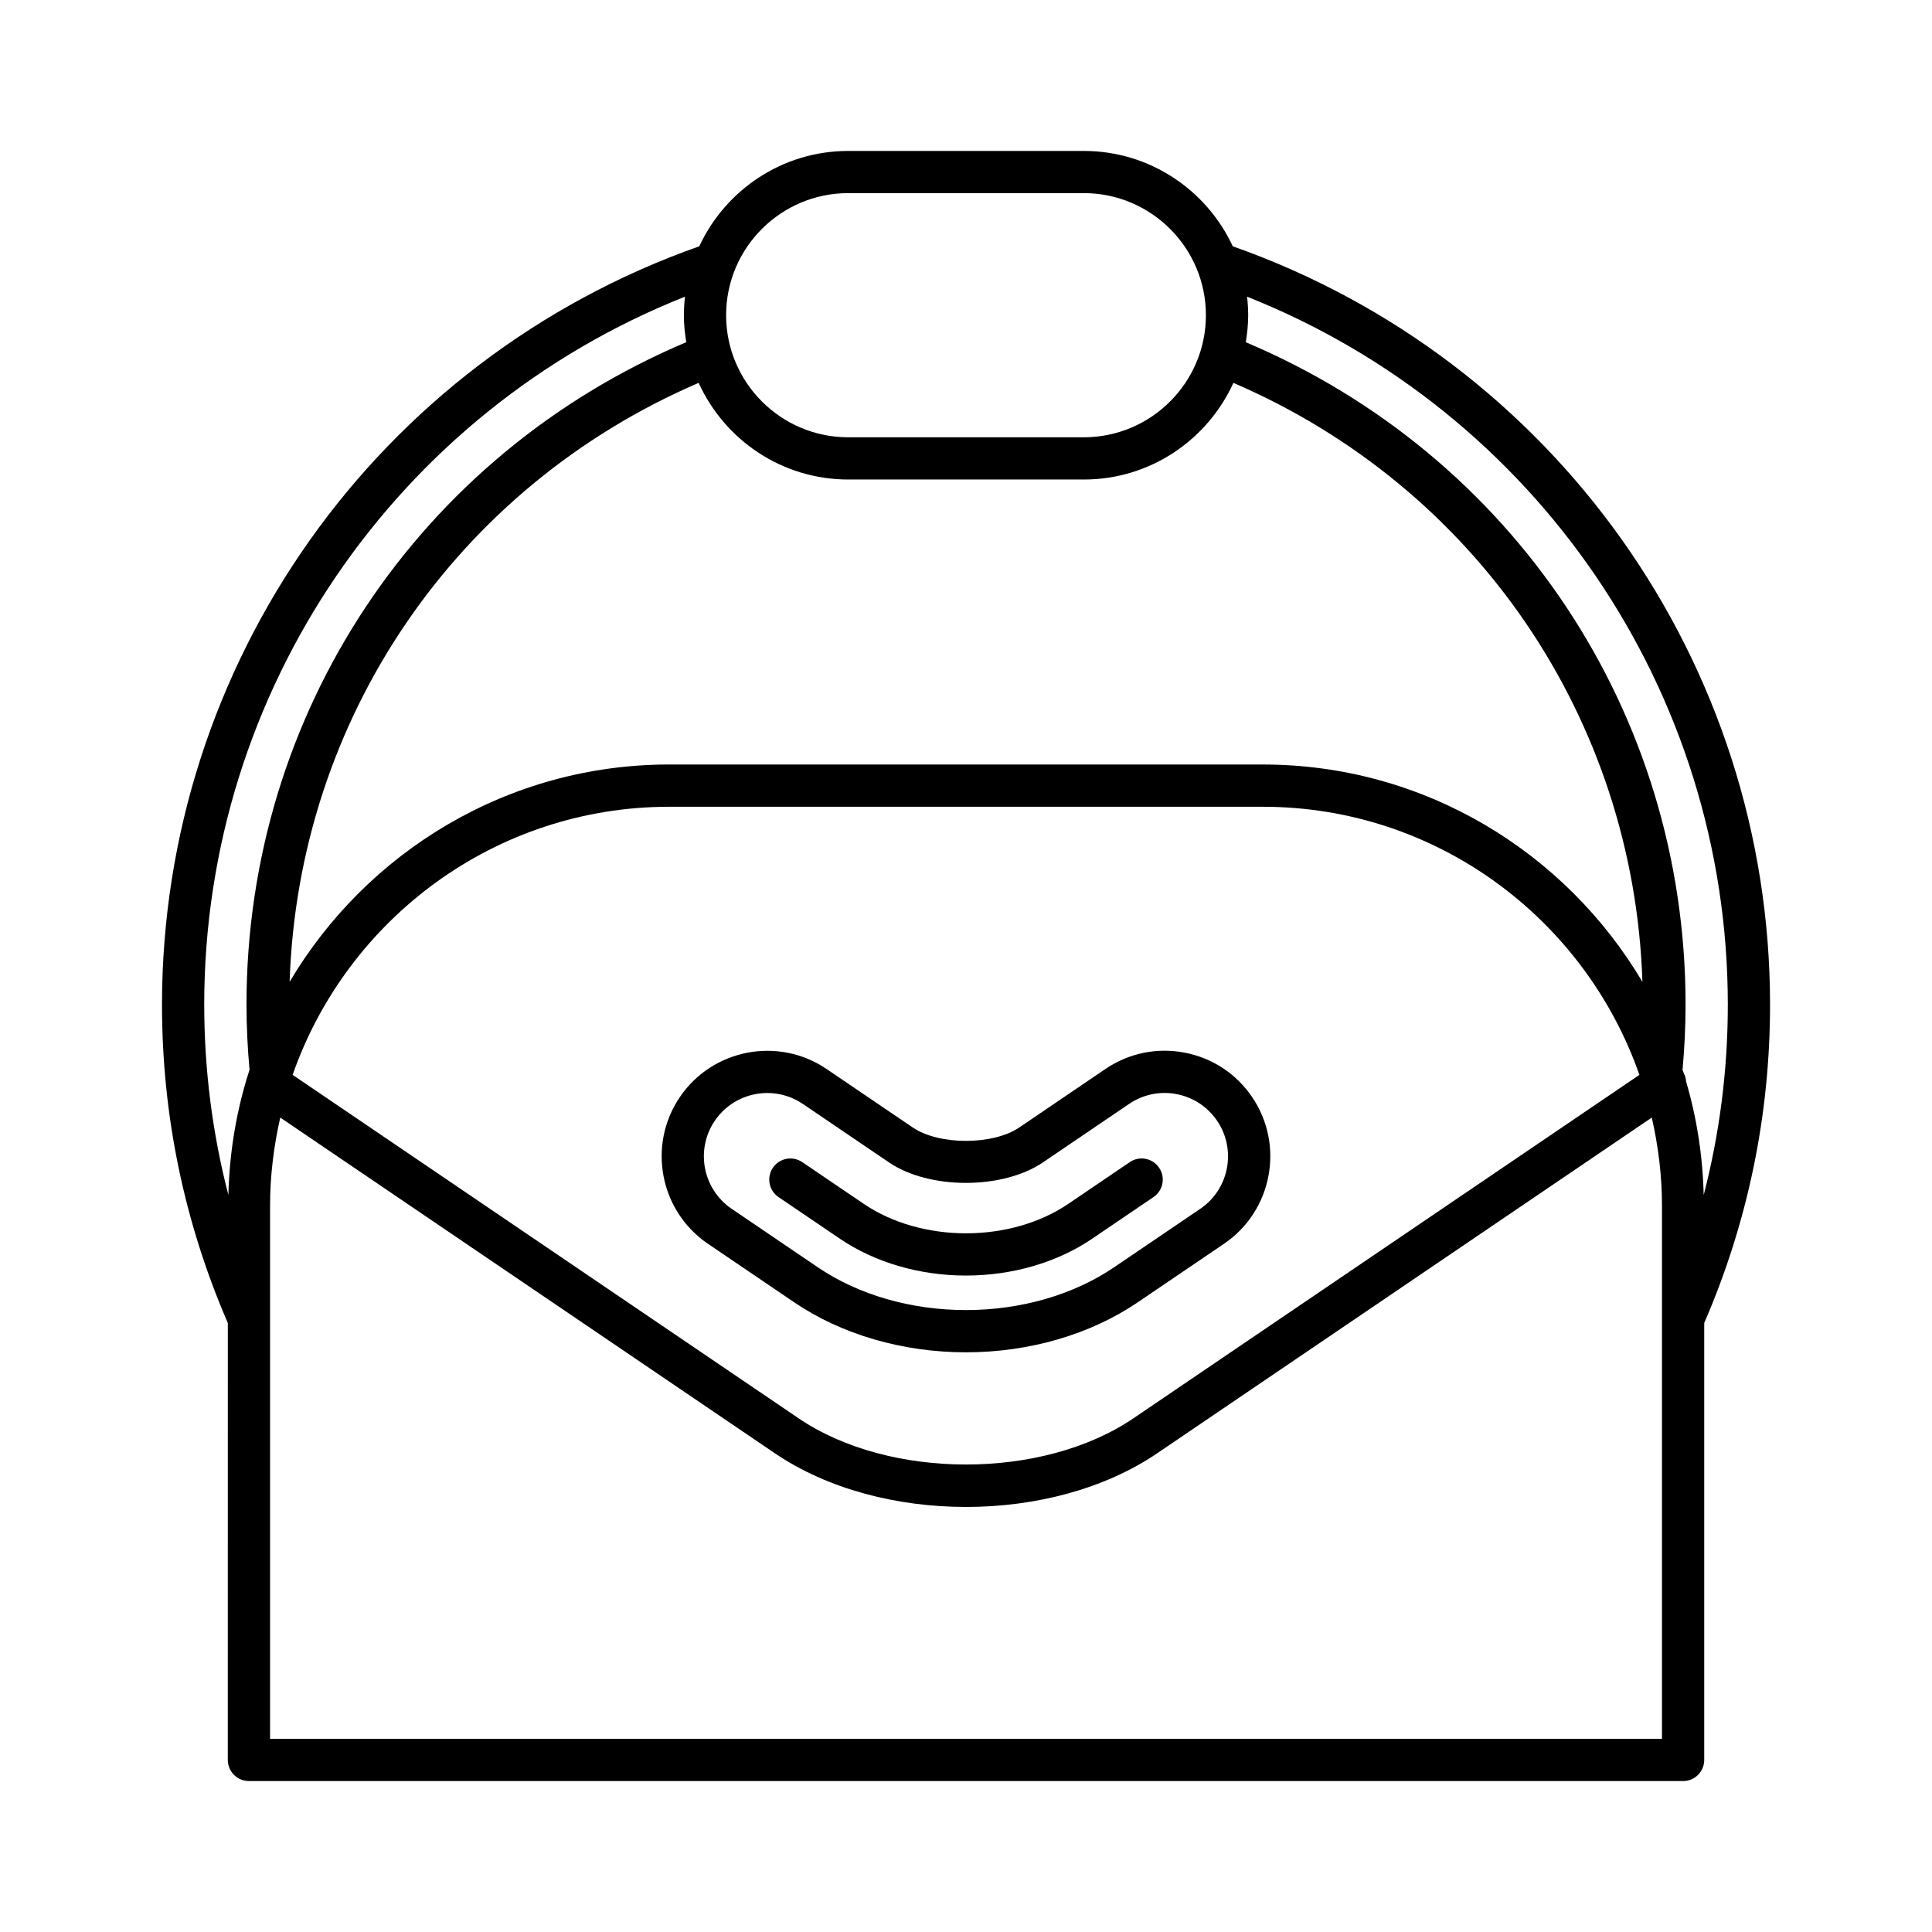 <?xml version="1.0" encoding="UTF-8"?>
<!-- Uploaded to: ICON Repo, www.iconrepo.com, Generator: ICON Repo Mixer Tools -->
<svg fill="#000000" width="800px" height="800px" version="1.1" viewBox="144 144 512 512" xmlns="http://www.w3.org/2000/svg">
 <g>
  <path d="m204.37 610.4c0 3.09 2.508 5.598 5.598 5.598h380.07c3.09 0 5.598-2.508 5.598-5.598v-115.79c11.559-26.695 17.445-55.062 17.445-84.355 0-90.496-57.121-170.93-142.38-200.98-6.926-14.895-21.992-25.273-39.473-25.273h-62.445c-17.48 0-32.547 10.375-39.473 25.273-85.258 30.051-142.38 110.48-142.38 200.98 0 29.293 5.887 57.664 17.445 84.359zm380.07-5.598h-368.87v-141.21c0-8.059 0.988-15.879 2.703-23.426l131.09 88.977c13.961 9.477 32.301 14.215 50.645 14.215 18.34 0 36.68-4.738 50.645-14.215l131.09-88.977c1.715 7.547 2.703 15.367 2.703 23.426zm-362.89-175.95c14.418-41.297 53.656-71.051 99.809-71.051h157.29c46.152 0 85.391 29.754 99.809 71.051l-134.1 91.02c-24.043 16.32-64.664 16.32-88.715 0zm252.93-206.23c76.613 30.445 127.41 104.56 127.41 187.62 0 17.215-2.16 34.086-6.394 50.457-0.258-10.426-1.844-20.516-4.668-30.098-0.047-0.766-0.246-1.504-0.621-2.215-0.094-0.293-0.223-0.566-0.316-0.859 0.516-5.727 0.801-11.531 0.801-17.285 0-77.238-45.625-145.57-116.55-175.55 0.387-2.332 0.641-4.711 0.641-7.152 0-1.66-0.113-3.297-0.297-4.91zm-105.7-27.441h62.445c17.836 0 32.352 14.516 32.352 32.352 0 17.836-14.516 32.352-32.352 32.352h-62.445c-17.836 0-32.352-14.516-32.352-32.352-0.004-17.836 14.512-32.352 32.352-32.352zm0 75.898h62.445c17.617 0 32.785-10.531 39.637-25.613 64.285 27.676 106.1 88.926 108.4 158.74-20.391-34.41-57.801-57.602-100.61-57.602l-157.29-0.004c-42.812 0-80.227 23.191-100.61 57.602 2.297-69.809 44.117-131.06 108.4-158.74 6.852 15.086 22.023 25.617 39.641 25.617zm-170.66 139.16c0-83.066 50.793-157.18 127.41-187.62-0.184 1.613-0.297 3.25-0.297 4.91 0 2.441 0.25 4.82 0.641 7.152-70.926 29.988-116.55 98.316-116.55 175.55 0 5.762 0.289 11.562 0.805 17.277-3.41 10.492-5.32 21.633-5.606 33.18-4.238-16.367-6.398-33.242-6.398-50.457z"/>
  <path d="m445.55 489.1 22.836-15.496c12.766-8.672 16.102-26.109 7.438-38.875-4.199-6.188-10.559-10.371-17.902-11.773-7.348-1.402-14.789 0.133-20.977 4.336l-22.824 15.496c-7.008 4.746-21.262 4.746-28.242 0l-22.836-15.496c-12.766-8.66-30.211-5.324-38.875 7.441-8.668 12.766-5.332 30.207 7.438 38.879l22.836 15.496c12.609 8.559 28.789 13.27 45.555 13.27 16.77-0.004 32.945-4.715 45.555-13.277zm-107.66-24.758c-7.66-5.203-9.664-15.668-4.465-23.328 3.242-4.777 8.535-7.356 13.922-7.356 3.246 0 6.523 0.938 9.406 2.891l22.828 15.496c10.66 7.246 30.117 7.25 40.812 0l22.828-15.496c3.711-2.519 8.176-3.441 12.586-2.598 4.406 0.844 8.219 3.356 10.738 7.066l0.004 0.004c5.199 7.656 3.195 18.121-4.465 23.324l-22.832 15.496c-10.773 7.312-24.719 11.34-39.27 11.34-14.547 0-28.492-4.027-39.266-11.34z"/>
  <path d="m433.4 472.29 16.289-11.055c2.559-1.734 3.227-5.215 1.488-7.773s-5.219-3.231-7.773-1.488l-16.289 11.055c-7.422 5.039-17.051 7.812-27.113 7.812-10.059 0-19.684-2.773-27.109-7.812l-16.289-11.055c-2.555-1.734-6.035-1.07-7.777 1.488-1.734 2.559-1.07 6.039 1.488 7.777l16.289 11.055c9.258 6.281 21.117 9.742 33.395 9.742 12.281-0.004 24.145-3.461 33.402-9.746z"/>
 </g>
</svg>